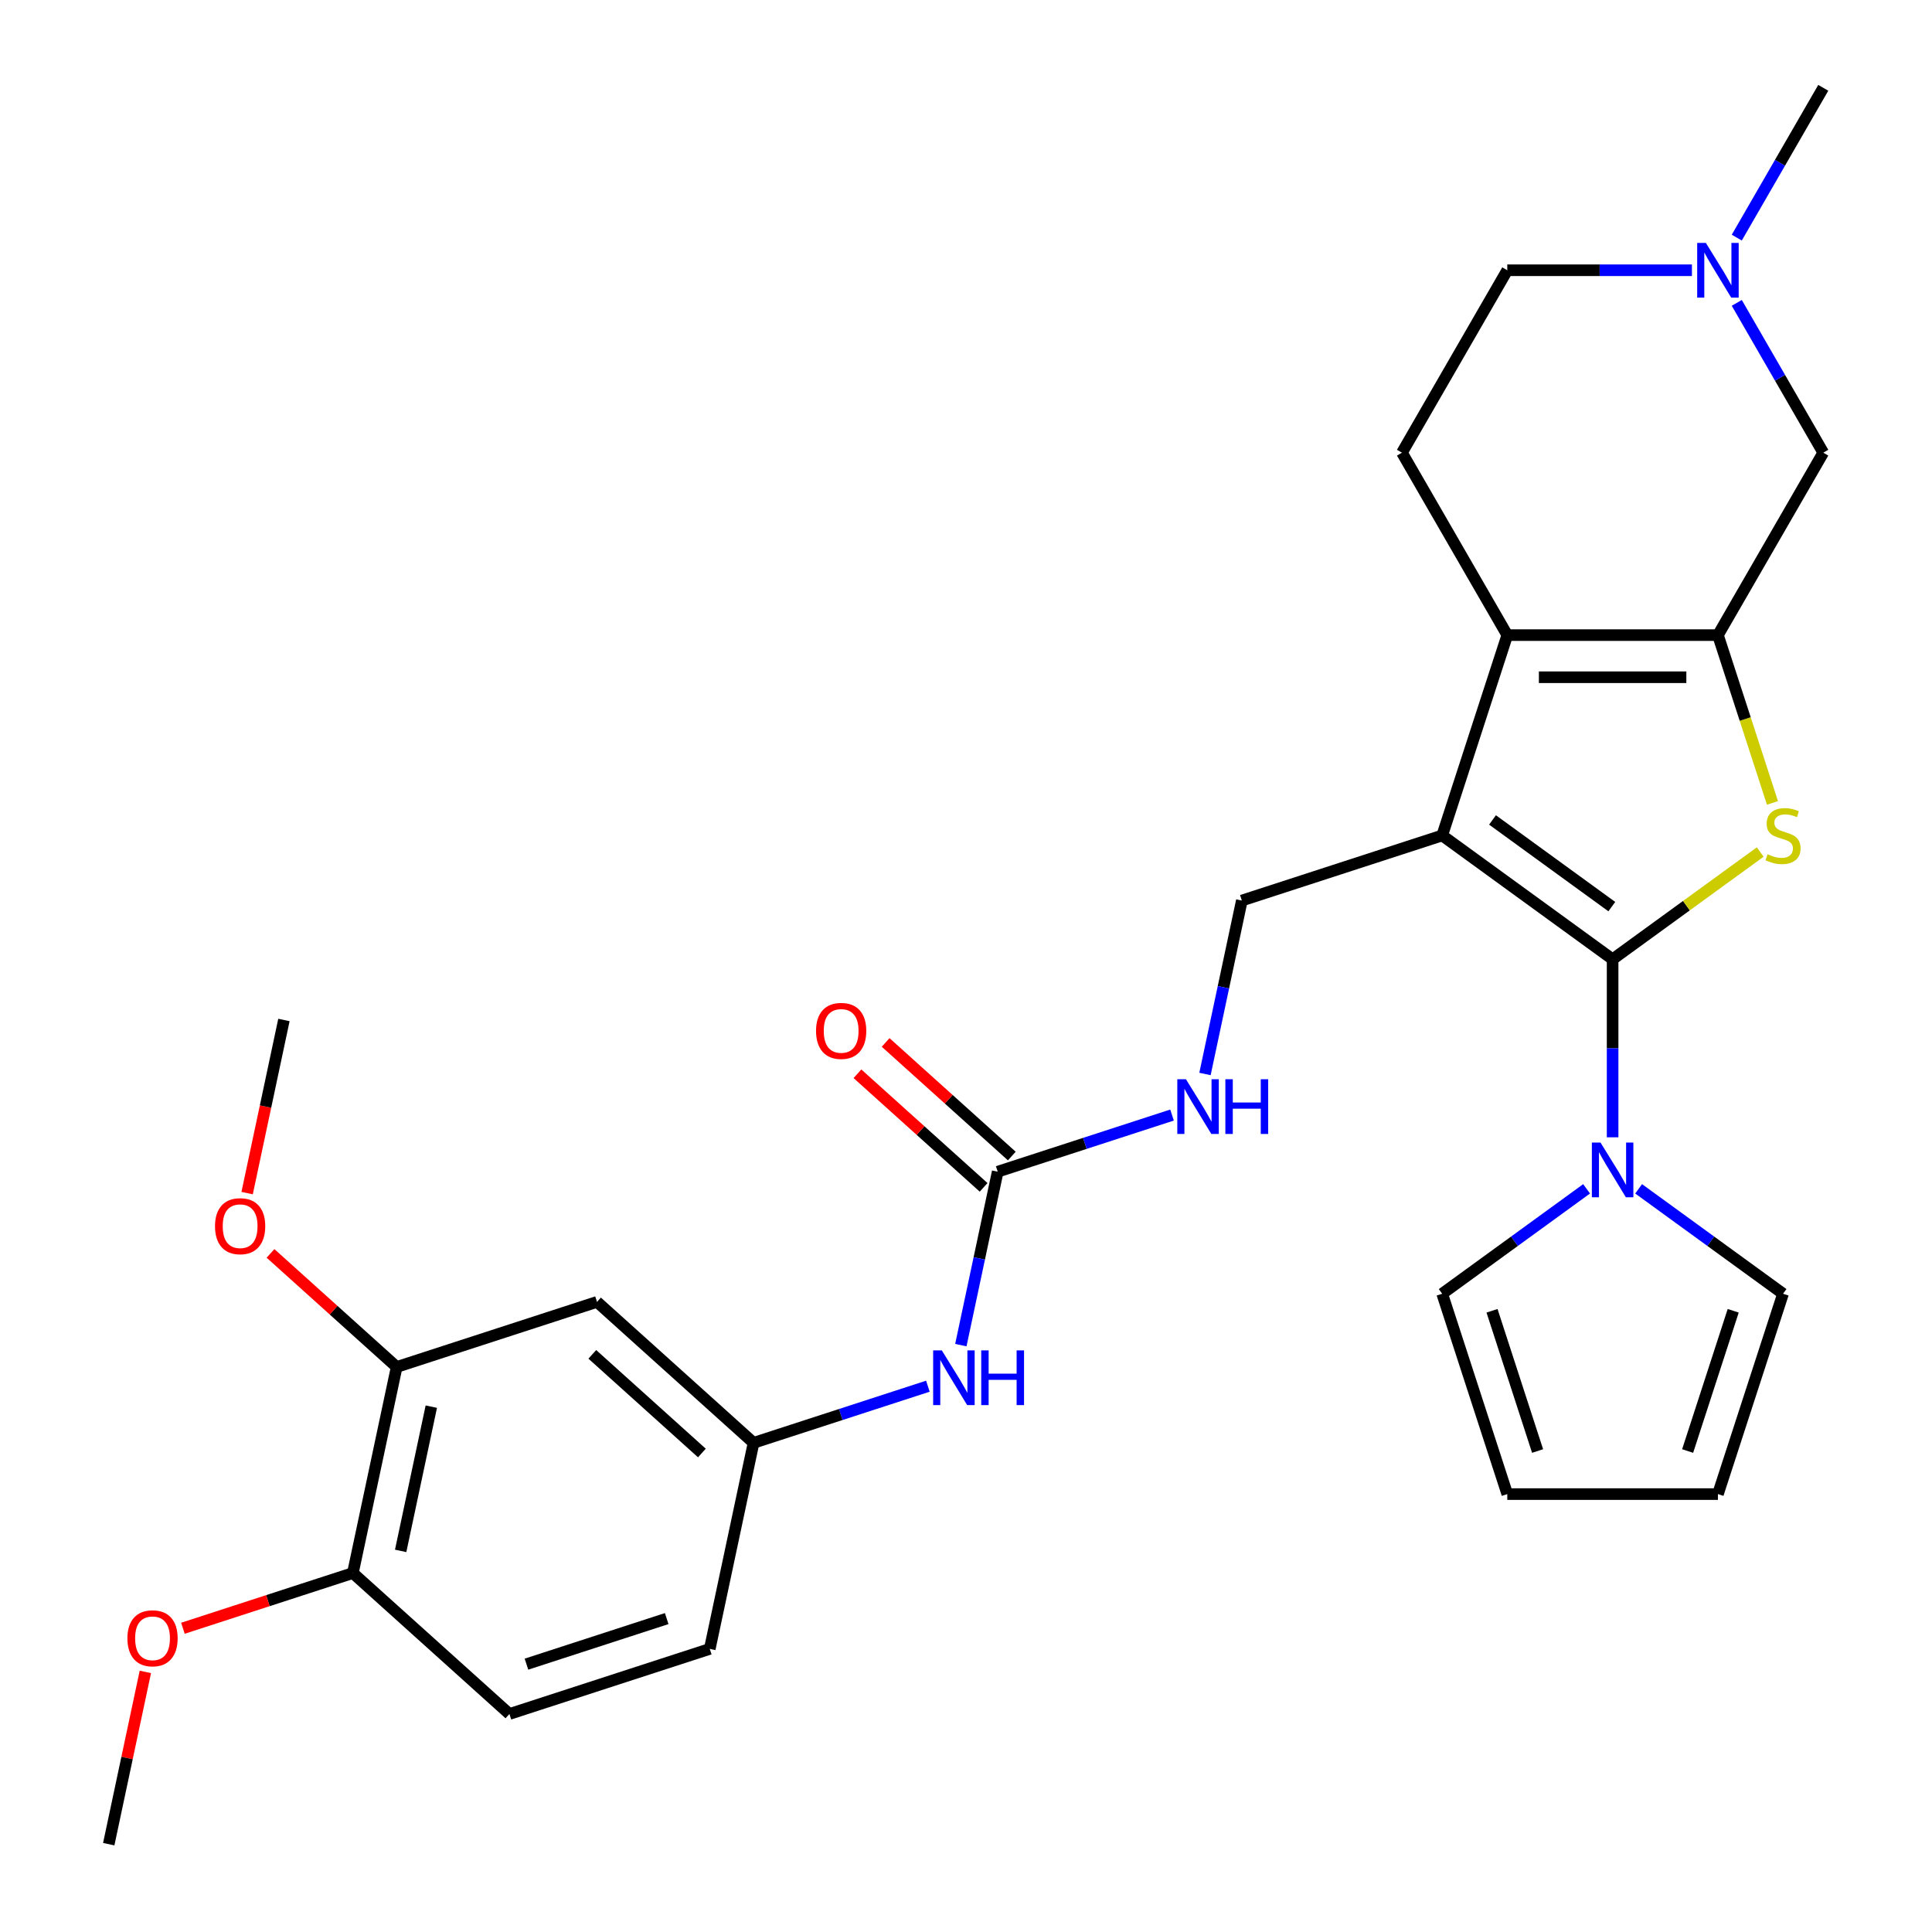 <?xml version='1.0' encoding='iso-8859-1'?>
<svg version='1.1' baseProfile='full'
              xmlns='http://www.w3.org/2000/svg'
                      xmlns:rdkit='http://www.rdkit.org/xml'
                      xmlns:xlink='http://www.w3.org/1999/xlink'
                  xml:space='preserve'
width='1000px' height='1000px' viewBox='0 0 1000 1000'>
<!-- END OF HEADER -->
<rect style='opacity:1.0;fill:#FFFFFF;stroke:none' width='1000' height='1000' x='0' y='0'> </rect>
<path class='bond-0' d='M 834.685,496.52 L 746.475,432.431' style='fill:none;fill-rule:evenodd;stroke:#000000;stroke-width:6px;stroke-linecap:butt;stroke-linejoin:miter;stroke-opacity:1' />
<path class='bond-0' d='M 834.271,469.264 L 772.524,424.402' style='fill:none;fill-rule:evenodd;stroke:#000000;stroke-width:6px;stroke-linecap:butt;stroke-linejoin:miter;stroke-opacity:1' />
<path class='bond-1' d='M 834.685,496.52 L 872.887,468.764' style='fill:none;fill-rule:evenodd;stroke:#000000;stroke-width:6px;stroke-linecap:butt;stroke-linejoin:miter;stroke-opacity:1' />
<path class='bond-1' d='M 872.887,468.764 L 911.09,441.008' style='fill:none;fill-rule:evenodd;stroke:#CCCC00;stroke-width:6px;stroke-linecap:butt;stroke-linejoin:miter;stroke-opacity:1' />
<path class='bond-4' d='M 834.685,496.52 L 834.685,542.594' style='fill:none;fill-rule:evenodd;stroke:#000000;stroke-width:6px;stroke-linecap:butt;stroke-linejoin:miter;stroke-opacity:1' />
<path class='bond-4' d='M 834.685,542.594 L 834.685,588.668' style='fill:none;fill-rule:evenodd;stroke:#0000FF;stroke-width:6px;stroke-linecap:butt;stroke-linejoin:miter;stroke-opacity:1' />
<path class='bond-3' d='M 746.475,432.431 L 780.168,328.733' style='fill:none;fill-rule:evenodd;stroke:#000000;stroke-width:6px;stroke-linecap:butt;stroke-linejoin:miter;stroke-opacity:1' />
<path class='bond-6' d='M 746.475,432.431 L 642.777,466.124' style='fill:none;fill-rule:evenodd;stroke:#000000;stroke-width:6px;stroke-linecap:butt;stroke-linejoin:miter;stroke-opacity:1' />
<path class='bond-2' d='M 917.422,415.585 L 903.312,372.159' style='fill:none;fill-rule:evenodd;stroke:#CCCC00;stroke-width:6px;stroke-linecap:butt;stroke-linejoin:miter;stroke-opacity:1' />
<path class='bond-2' d='M 903.312,372.159 L 889.202,328.733' style='fill:none;fill-rule:evenodd;stroke:#000000;stroke-width:6px;stroke-linecap:butt;stroke-linejoin:miter;stroke-opacity:1' />
<path class='bond-7' d='M 889.202,328.733 L 943.719,234.307' style='fill:none;fill-rule:evenodd;stroke:#000000;stroke-width:6px;stroke-linecap:butt;stroke-linejoin:miter;stroke-opacity:1' />
<path class='bond-29' d='M 889.202,328.733 L 780.168,328.733' style='fill:none;fill-rule:evenodd;stroke:#000000;stroke-width:6px;stroke-linecap:butt;stroke-linejoin:miter;stroke-opacity:1' />
<path class='bond-29' d='M 872.847,350.54 L 796.523,350.54' style='fill:none;fill-rule:evenodd;stroke:#000000;stroke-width:6px;stroke-linecap:butt;stroke-linejoin:miter;stroke-opacity:1' />
<path class='bond-9' d='M 780.168,328.733 L 725.651,234.307' style='fill:none;fill-rule:evenodd;stroke:#000000;stroke-width:6px;stroke-linecap:butt;stroke-linejoin:miter;stroke-opacity:1' />
<path class='bond-14' d='M 848.151,615.337 L 885.523,642.49' style='fill:none;fill-rule:evenodd;stroke:#0000FF;stroke-width:6px;stroke-linecap:butt;stroke-linejoin:miter;stroke-opacity:1' />
<path class='bond-14' d='M 885.523,642.49 L 922.895,669.642' style='fill:none;fill-rule:evenodd;stroke:#000000;stroke-width:6px;stroke-linecap:butt;stroke-linejoin:miter;stroke-opacity:1' />
<path class='bond-15' d='M 821.219,615.337 L 783.847,642.49' style='fill:none;fill-rule:evenodd;stroke:#0000FF;stroke-width:6px;stroke-linecap:butt;stroke-linejoin:miter;stroke-opacity:1' />
<path class='bond-15' d='M 783.847,642.49 L 746.475,669.642' style='fill:none;fill-rule:evenodd;stroke:#000000;stroke-width:6px;stroke-linecap:butt;stroke-linejoin:miter;stroke-opacity:1' />
<path class='bond-5' d='M 516.41,606.469 L 561.526,591.81' style='fill:none;fill-rule:evenodd;stroke:#000000;stroke-width:6px;stroke-linecap:butt;stroke-linejoin:miter;stroke-opacity:1' />
<path class='bond-5' d='M 561.526,591.81 L 606.642,577.151' style='fill:none;fill-rule:evenodd;stroke:#0000FF;stroke-width:6px;stroke-linecap:butt;stroke-linejoin:miter;stroke-opacity:1' />
<path class='bond-13' d='M 516.41,606.469 L 506.87,651.352' style='fill:none;fill-rule:evenodd;stroke:#000000;stroke-width:6px;stroke-linecap:butt;stroke-linejoin:miter;stroke-opacity:1' />
<path class='bond-13' d='M 506.87,651.352 L 497.33,696.235' style='fill:none;fill-rule:evenodd;stroke:#0000FF;stroke-width:6px;stroke-linecap:butt;stroke-linejoin:miter;stroke-opacity:1' />
<path class='bond-18' d='M 523.706,598.366 L 491.055,568.967' style='fill:none;fill-rule:evenodd;stroke:#000000;stroke-width:6px;stroke-linecap:butt;stroke-linejoin:miter;stroke-opacity:1' />
<path class='bond-18' d='M 491.055,568.967 L 458.404,539.568' style='fill:none;fill-rule:evenodd;stroke:#FF0000;stroke-width:6px;stroke-linecap:butt;stroke-linejoin:miter;stroke-opacity:1' />
<path class='bond-18' d='M 509.114,614.572 L 476.463,585.173' style='fill:none;fill-rule:evenodd;stroke:#000000;stroke-width:6px;stroke-linecap:butt;stroke-linejoin:miter;stroke-opacity:1' />
<path class='bond-18' d='M 476.463,585.173 L 443.812,555.774' style='fill:none;fill-rule:evenodd;stroke:#FF0000;stroke-width:6px;stroke-linecap:butt;stroke-linejoin:miter;stroke-opacity:1' />
<path class='bond-12' d='M 642.777,466.124 L 633.237,511.007' style='fill:none;fill-rule:evenodd;stroke:#000000;stroke-width:6px;stroke-linecap:butt;stroke-linejoin:miter;stroke-opacity:1' />
<path class='bond-12' d='M 633.237,511.007 L 623.697,555.89' style='fill:none;fill-rule:evenodd;stroke:#0000FF;stroke-width:6px;stroke-linecap:butt;stroke-linejoin:miter;stroke-opacity:1' />
<path class='bond-8' d='M 943.719,234.307 L 921.335,195.537' style='fill:none;fill-rule:evenodd;stroke:#000000;stroke-width:6px;stroke-linecap:butt;stroke-linejoin:miter;stroke-opacity:1' />
<path class='bond-8' d='M 921.335,195.537 L 898.951,156.767' style='fill:none;fill-rule:evenodd;stroke:#0000FF;stroke-width:6px;stroke-linecap:butt;stroke-linejoin:miter;stroke-opacity:1' />
<path class='bond-26' d='M 898.951,122.995 L 921.335,84.225' style='fill:none;fill-rule:evenodd;stroke:#0000FF;stroke-width:6px;stroke-linecap:butt;stroke-linejoin:miter;stroke-opacity:1' />
<path class='bond-26' d='M 921.335,84.225 L 943.719,45.455' style='fill:none;fill-rule:evenodd;stroke:#000000;stroke-width:6px;stroke-linecap:butt;stroke-linejoin:miter;stroke-opacity:1' />
<path class='bond-31' d='M 875.736,139.881 L 827.952,139.881' style='fill:none;fill-rule:evenodd;stroke:#0000FF;stroke-width:6px;stroke-linecap:butt;stroke-linejoin:miter;stroke-opacity:1' />
<path class='bond-31' d='M 827.952,139.881 L 780.168,139.881' style='fill:none;fill-rule:evenodd;stroke:#000000;stroke-width:6px;stroke-linecap:butt;stroke-linejoin:miter;stroke-opacity:1' />
<path class='bond-21' d='M 725.651,234.307 L 780.168,139.881' style='fill:none;fill-rule:evenodd;stroke:#000000;stroke-width:6px;stroke-linecap:butt;stroke-linejoin:miter;stroke-opacity:1' />
<path class='bond-10' d='M 309.015,673.856 L 390.043,746.814' style='fill:none;fill-rule:evenodd;stroke:#000000;stroke-width:6px;stroke-linecap:butt;stroke-linejoin:miter;stroke-opacity:1' />
<path class='bond-10' d='M 306.578,701.005 L 363.297,752.076' style='fill:none;fill-rule:evenodd;stroke:#000000;stroke-width:6px;stroke-linecap:butt;stroke-linejoin:miter;stroke-opacity:1' />
<path class='bond-11' d='M 309.015,673.856 L 205.317,707.549' style='fill:none;fill-rule:evenodd;stroke:#000000;stroke-width:6px;stroke-linecap:butt;stroke-linejoin:miter;stroke-opacity:1' />
<path class='bond-24' d='M 205.317,707.549 L 172.666,678.15' style='fill:none;fill-rule:evenodd;stroke:#000000;stroke-width:6px;stroke-linecap:butt;stroke-linejoin:miter;stroke-opacity:1' />
<path class='bond-24' d='M 172.666,678.15 L 140.015,648.751' style='fill:none;fill-rule:evenodd;stroke:#FF0000;stroke-width:6px;stroke-linecap:butt;stroke-linejoin:miter;stroke-opacity:1' />
<path class='bond-32' d='M 205.317,707.549 L 182.648,814.201' style='fill:none;fill-rule:evenodd;stroke:#000000;stroke-width:6px;stroke-linecap:butt;stroke-linejoin:miter;stroke-opacity:1' />
<path class='bond-32' d='M 223.247,728.081 L 207.379,802.737' style='fill:none;fill-rule:evenodd;stroke:#000000;stroke-width:6px;stroke-linecap:butt;stroke-linejoin:miter;stroke-opacity:1' />
<path class='bond-16' d='M 480.275,717.496 L 435.159,732.155' style='fill:none;fill-rule:evenodd;stroke:#0000FF;stroke-width:6px;stroke-linecap:butt;stroke-linejoin:miter;stroke-opacity:1' />
<path class='bond-16' d='M 435.159,732.155 L 390.043,746.814' style='fill:none;fill-rule:evenodd;stroke:#000000;stroke-width:6px;stroke-linecap:butt;stroke-linejoin:miter;stroke-opacity:1' />
<path class='bond-19' d='M 922.895,669.642 L 889.202,773.34' style='fill:none;fill-rule:evenodd;stroke:#000000;stroke-width:6px;stroke-linecap:butt;stroke-linejoin:miter;stroke-opacity:1' />
<path class='bond-19' d='M 897.102,678.458 L 873.517,751.046' style='fill:none;fill-rule:evenodd;stroke:#000000;stroke-width:6px;stroke-linecap:butt;stroke-linejoin:miter;stroke-opacity:1' />
<path class='bond-20' d='M 746.475,669.642 L 780.168,773.34' style='fill:none;fill-rule:evenodd;stroke:#000000;stroke-width:6px;stroke-linecap:butt;stroke-linejoin:miter;stroke-opacity:1' />
<path class='bond-20' d='M 772.268,678.458 L 795.854,751.046' style='fill:none;fill-rule:evenodd;stroke:#000000;stroke-width:6px;stroke-linecap:butt;stroke-linejoin:miter;stroke-opacity:1' />
<path class='bond-23' d='M 390.043,746.814 L 367.374,853.465' style='fill:none;fill-rule:evenodd;stroke:#000000;stroke-width:6px;stroke-linecap:butt;stroke-linejoin:miter;stroke-opacity:1' />
<path class='bond-17' d='M 182.648,814.201 L 263.676,887.159' style='fill:none;fill-rule:evenodd;stroke:#000000;stroke-width:6px;stroke-linecap:butt;stroke-linejoin:miter;stroke-opacity:1' />
<path class='bond-25' d='M 182.648,814.201 L 138.662,828.493' style='fill:none;fill-rule:evenodd;stroke:#000000;stroke-width:6px;stroke-linecap:butt;stroke-linejoin:miter;stroke-opacity:1' />
<path class='bond-25' d='M 138.662,828.493 L 94.676,842.784' style='fill:none;fill-rule:evenodd;stroke:#FF0000;stroke-width:6px;stroke-linecap:butt;stroke-linejoin:miter;stroke-opacity:1' />
<path class='bond-30' d='M 889.202,773.34 L 780.168,773.34' style='fill:none;fill-rule:evenodd;stroke:#000000;stroke-width:6px;stroke-linecap:butt;stroke-linejoin:miter;stroke-opacity:1' />
<path class='bond-22' d='M 263.676,887.159 L 367.374,853.465' style='fill:none;fill-rule:evenodd;stroke:#000000;stroke-width:6px;stroke-linecap:butt;stroke-linejoin:miter;stroke-opacity:1' />
<path class='bond-22' d='M 272.492,861.365 L 345.08,837.78' style='fill:none;fill-rule:evenodd;stroke:#000000;stroke-width:6px;stroke-linecap:butt;stroke-linejoin:miter;stroke-opacity:1' />
<path class='bond-27' d='M 127.912,617.545 L 137.436,572.743' style='fill:none;fill-rule:evenodd;stroke:#FF0000;stroke-width:6px;stroke-linecap:butt;stroke-linejoin:miter;stroke-opacity:1' />
<path class='bond-27' d='M 137.436,572.743 L 146.959,527.94' style='fill:none;fill-rule:evenodd;stroke:#000000;stroke-width:6px;stroke-linecap:butt;stroke-linejoin:miter;stroke-opacity:1' />
<path class='bond-28' d='M 75.234,865.38 L 65.757,909.963' style='fill:none;fill-rule:evenodd;stroke:#FF0000;stroke-width:6px;stroke-linecap:butt;stroke-linejoin:miter;stroke-opacity:1' />
<path class='bond-28' d='M 65.757,909.963 L 56.281,954.545' style='fill:none;fill-rule:evenodd;stroke:#000000;stroke-width:6px;stroke-linecap:butt;stroke-linejoin:miter;stroke-opacity:1' />
<path  class='atom-2' d='M 914.895 442.151
Q 915.215 442.271, 916.535 442.831
Q 917.855 443.391, 919.295 443.751
Q 920.775 444.071, 922.215 444.071
Q 924.895 444.071, 926.455 442.791
Q 928.015 441.471, 928.015 439.191
Q 928.015 437.631, 927.215 436.671
Q 926.455 435.711, 925.255 435.191
Q 924.055 434.671, 922.055 434.071
Q 919.535 433.311, 918.015 432.591
Q 916.535 431.871, 915.455 430.351
Q 914.415 428.831, 914.415 426.271
Q 914.415 422.711, 916.815 420.511
Q 919.255 418.311, 924.055 418.311
Q 927.335 418.311, 931.055 419.871
L 930.135 422.951
Q 926.735 421.551, 924.175 421.551
Q 921.415 421.551, 919.895 422.711
Q 918.375 423.831, 918.415 425.791
Q 918.415 427.311, 919.175 428.231
Q 919.975 429.151, 921.095 429.671
Q 922.255 430.191, 924.175 430.791
Q 926.735 431.591, 928.255 432.391
Q 929.775 433.191, 930.855 434.831
Q 931.975 436.431, 931.975 439.191
Q 931.975 443.111, 929.335 445.231
Q 926.735 447.311, 922.375 447.311
Q 919.855 447.311, 917.935 446.751
Q 916.055 446.231, 913.815 445.311
L 914.895 442.151
' fill='#CCCC00'/>
<path  class='atom-5' d='M 828.425 591.394
L 837.705 606.394
Q 838.625 607.874, 840.105 610.554
Q 841.585 613.234, 841.665 613.394
L 841.665 591.394
L 845.425 591.394
L 845.425 619.714
L 841.545 619.714
L 831.585 603.314
Q 830.425 601.394, 829.185 599.194
Q 827.985 596.994, 827.625 596.314
L 827.625 619.714
L 823.945 619.714
L 823.945 591.394
L 828.425 591.394
' fill='#0000FF'/>
<path  class='atom-9' d='M 882.942 125.721
L 892.222 140.721
Q 893.142 142.201, 894.622 144.881
Q 896.102 147.561, 896.182 147.721
L 896.182 125.721
L 899.942 125.721
L 899.942 154.041
L 896.062 154.041
L 886.102 137.641
Q 884.942 135.721, 883.702 133.521
Q 882.502 131.321, 882.142 130.641
L 882.142 154.041
L 878.462 154.041
L 878.462 125.721
L 882.942 125.721
' fill='#0000FF'/>
<path  class='atom-13' d='M 613.848 558.616
L 623.128 573.616
Q 624.048 575.096, 625.528 577.776
Q 627.008 580.456, 627.088 580.616
L 627.088 558.616
L 630.848 558.616
L 630.848 586.936
L 626.968 586.936
L 617.008 570.536
Q 615.848 568.616, 614.608 566.416
Q 613.408 564.216, 613.048 563.536
L 613.048 586.936
L 609.368 586.936
L 609.368 558.616
L 613.848 558.616
' fill='#0000FF'/>
<path  class='atom-13' d='M 634.248 558.616
L 638.088 558.616
L 638.088 570.656
L 652.568 570.656
L 652.568 558.616
L 656.408 558.616
L 656.408 586.936
L 652.568 586.936
L 652.568 573.856
L 638.088 573.856
L 638.088 586.936
L 634.248 586.936
L 634.248 558.616
' fill='#0000FF'/>
<path  class='atom-14' d='M 487.481 698.961
L 496.761 713.961
Q 497.681 715.441, 499.161 718.121
Q 500.641 720.801, 500.721 720.961
L 500.721 698.961
L 504.481 698.961
L 504.481 727.281
L 500.601 727.281
L 490.641 710.881
Q 489.481 708.961, 488.241 706.761
Q 487.041 704.561, 486.681 703.881
L 486.681 727.281
L 483.001 727.281
L 483.001 698.961
L 487.481 698.961
' fill='#0000FF'/>
<path  class='atom-14' d='M 507.881 698.961
L 511.721 698.961
L 511.721 711.001
L 526.201 711.001
L 526.201 698.961
L 530.041 698.961
L 530.041 727.281
L 526.201 727.281
L 526.201 714.201
L 511.721 714.201
L 511.721 727.281
L 507.881 727.281
L 507.881 698.961
' fill='#0000FF'/>
<path  class='atom-19' d='M 422.382 533.591
Q 422.382 526.791, 425.742 522.991
Q 429.102 519.191, 435.382 519.191
Q 441.662 519.191, 445.022 522.991
Q 448.382 526.791, 448.382 533.591
Q 448.382 540.471, 444.982 544.391
Q 441.582 548.271, 435.382 548.271
Q 429.142 548.271, 425.742 544.391
Q 422.382 540.511, 422.382 533.591
M 435.382 545.071
Q 439.702 545.071, 442.022 542.191
Q 444.382 539.271, 444.382 533.591
Q 444.382 528.031, 442.022 525.231
Q 439.702 522.391, 435.382 522.391
Q 431.062 522.391, 428.702 525.191
Q 426.382 527.991, 426.382 533.591
Q 426.382 539.311, 428.702 542.191
Q 431.062 545.071, 435.382 545.071
' fill='#FF0000'/>
<path  class='atom-25' d='M 111.289 634.671
Q 111.289 627.871, 114.649 624.071
Q 118.009 620.271, 124.289 620.271
Q 130.569 620.271, 133.929 624.071
Q 137.289 627.871, 137.289 634.671
Q 137.289 641.551, 133.889 645.471
Q 130.489 649.351, 124.289 649.351
Q 118.049 649.351, 114.649 645.471
Q 111.289 641.591, 111.289 634.671
M 124.289 646.151
Q 128.609 646.151, 130.929 643.271
Q 133.289 640.351, 133.289 634.671
Q 133.289 629.111, 130.929 626.311
Q 128.609 623.471, 124.289 623.471
Q 119.969 623.471, 117.609 626.271
Q 115.289 629.071, 115.289 634.671
Q 115.289 640.391, 117.609 643.271
Q 119.969 646.151, 124.289 646.151
' fill='#FF0000'/>
<path  class='atom-26' d='M 65.95 847.974
Q 65.95 841.174, 69.31 837.374
Q 72.67 833.574, 78.95 833.574
Q 85.23 833.574, 88.59 837.374
Q 91.95 841.174, 91.95 847.974
Q 91.95 854.854, 88.55 858.774
Q 85.15 862.654, 78.95 862.654
Q 72.71 862.654, 69.31 858.774
Q 65.95 854.894, 65.95 847.974
M 78.95 859.454
Q 83.27 859.454, 85.59 856.574
Q 87.95 853.654, 87.95 847.974
Q 87.95 842.414, 85.59 839.614
Q 83.27 836.774, 78.95 836.774
Q 74.63 836.774, 72.27 839.574
Q 69.95 842.374, 69.95 847.974
Q 69.95 853.694, 72.27 856.574
Q 74.63 859.454, 78.95 859.454
' fill='#FF0000'/>
</svg>
